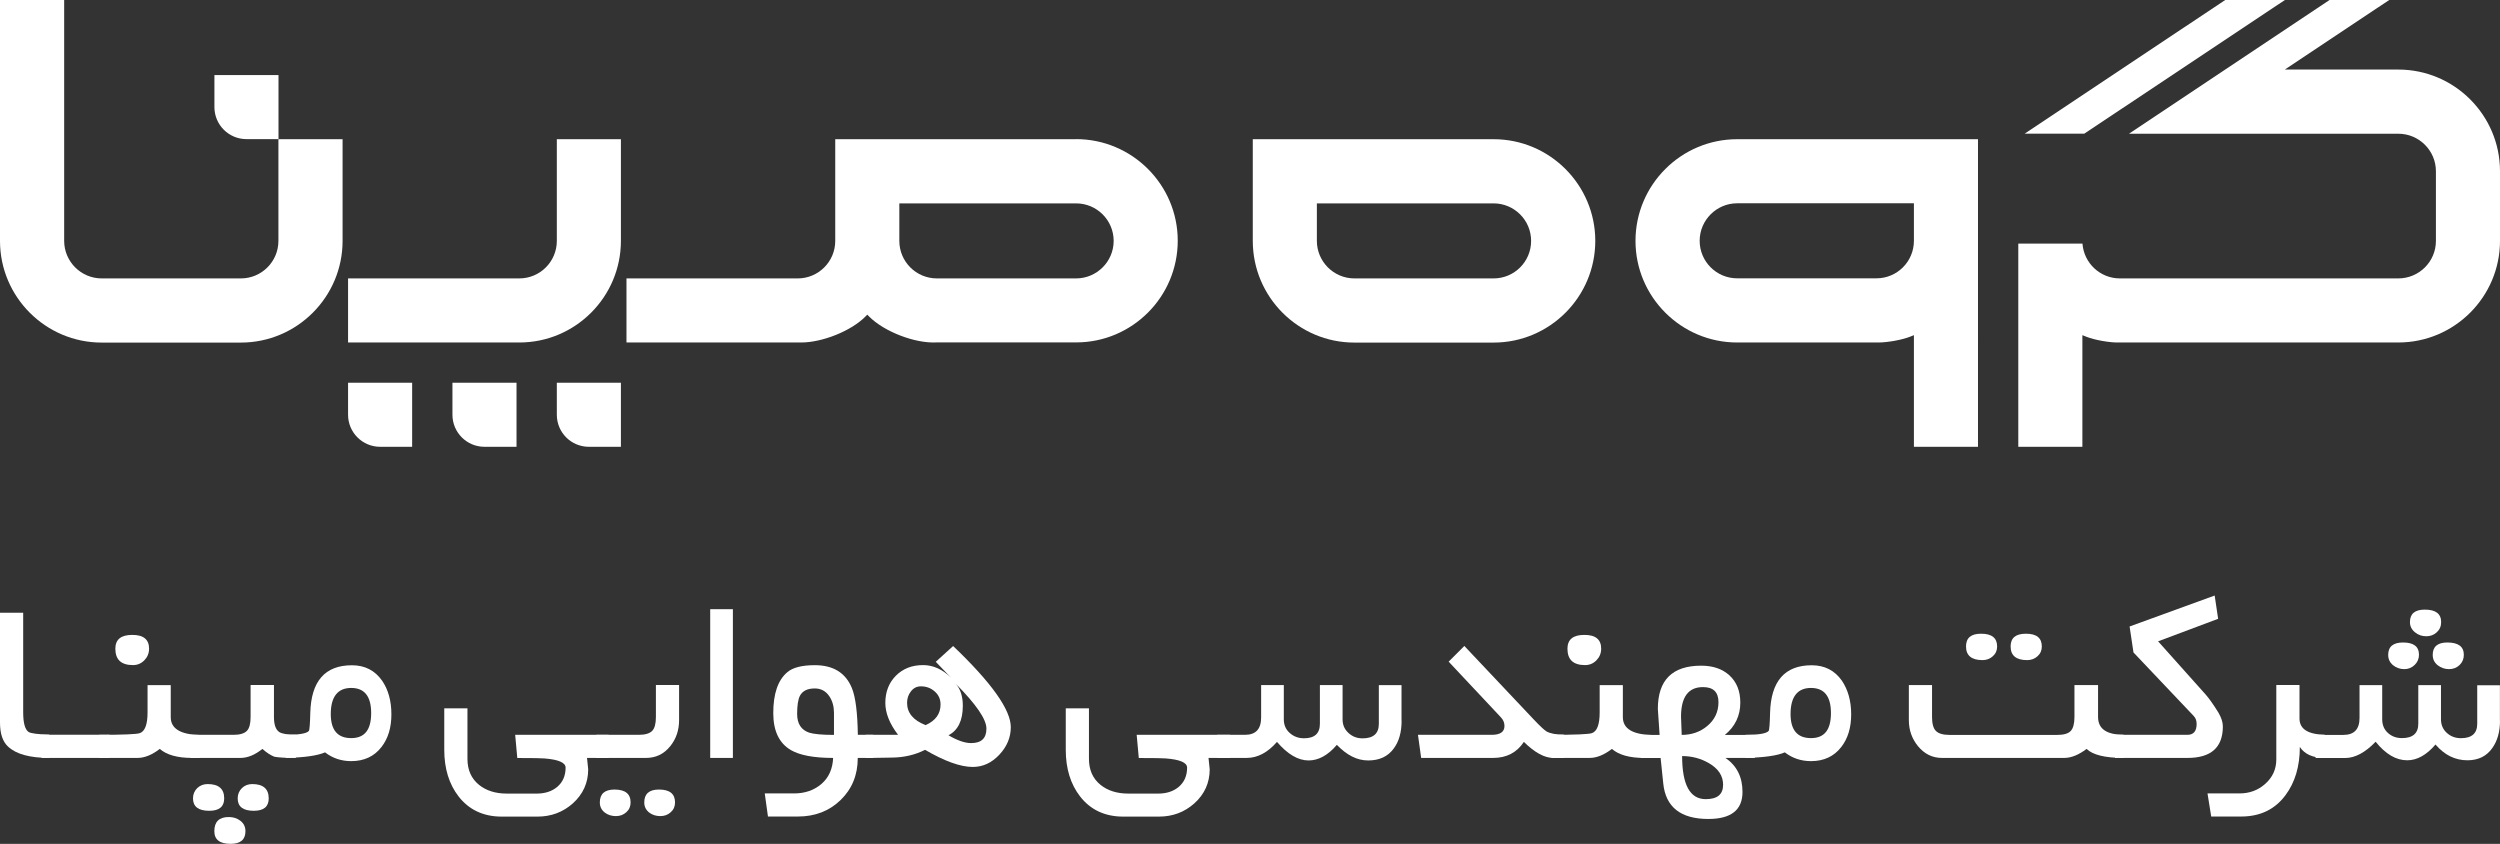 <?xml version="1.0" encoding="UTF-8"?>
<svg id="Layer_2" data-name="Layer 2" xmlns="http://www.w3.org/2000/svg" viewBox="0 0 296.5 100.08">
  <rect x="0" y="0" width="296.5" height="100.08" fill="#333333" stroke="none"/>
  <defs>
    <style>
      .cls-1 {
        fill: #fff;
      }
    </style>
  </defs>
  <g id="Layer_2-2" data-name="Layer 2">
    <g id="Layer_1-2" data-name="Layer 1-2">
      <g id="Layer_1-3" data-name="Layer 1-3">
        <g>
          <g>
            <path class="cls-1" d="M53.66,45.39v3.8c0,2.1,1.7,3.8,3.8,3.8h3.8v-7.6h-7.6"/>
            <path class="cls-1" d="M41.28,45.39v3.8c0,2.1,1.71,3.8,3.8,3.8h3.8v-7.6h-7.6"/>
            <polygon class="cls-1" points="263.91 0 240.13 15.85 247.2 15.85 270.99 0 263.91 0"/>
            <path class="cls-1" d="M40.63,16.51h-7.61v12.06c0,2.46-2,4.45-4.45,4.45H12.06c-2.45,0-4.45-2-4.45-4.45V0H0v28.57c0,6.65,5.41,12.06,12.06,12.06h16.51c6.65,0,12.06-5.41,12.06-12.06v-12.06"/>
            <path class="cls-1" d="M25.43,8.9v3.8c0,2.1,1.7,3.8,3.8,3.8h3.8v-7.6h-7.6"/>
            <path class="cls-1" d="M206.03,40.62h16.74c1.12,0,2.85-.32,3.77-.69l.45-.18v13.24h7.6V16.51h-28.56c-6.65,0-12.06,5.41-12.06,12.06,0,6.64,5.41,12.05,12.06,12.05M206.03,24.11h20.96v4.45c0,2.46-1.99,4.45-4.45,4.45h-16.51c-2.46,0-4.45-2-4.45-4.45s2-4.45,4.45-4.45"/>
            <path class="cls-1" d="M177.14,16.51h-28.56v12.06c0,6.65,5.4,12.06,12.05,12.06h16.51c6.65,0,12.06-5.41,12.06-12.06s-5.41-12.06-12.06-12.06M177.14,33.02h-16.51c-2.45,0-4.45-2-4.45-4.45v-4.45h20.96c2.45,0,4.45,1.99,4.45,4.45s-1.99,4.45-4.45,4.45"/>
            <path class="cls-1" d="M296.5,20.31c0-6.65-5.41-12.06-12.06-12.06h-13.46L283.36,0h-7.08l-23.78,15.86h31.94c2.46,0,4.46,2,4.46,4.45v8.26c0,2.46-2,4.45-4.46,4.45h-33.02c-2.35,0-4.27-1.82-4.44-4.13h-7.61v24.1h7.6v-13.24l.45.18c.99.4,2.89.74,3.99.69h33.03c6.65,0,12.06-5.41,12.06-12.06v-8.25"/>
            <path class="cls-1" d="M73.64,16.51h-7.6v12.06c0,2.46-2,4.45-4.45,4.45h-20.31v7.6h20.31c6.65,0,12.05-5.41,12.05-12.06v-12.05"/>
            <path class="cls-1" d="M127.62,16.51h-28.56v12.06c0,2.46-2,4.45-4.45,4.45h-20.31v7.6h20.31c.15,0,.27,0,.4,0,2.52,0,5.94-1.37,7.62-3.07l.23-.23.23.23c1.77,1.78,5.44,3.21,8.01,3.06h16.53c6.65,0,12.05-5.41,12.05-12.06,0-6.65-5.42-12.05-12.06-12.05M127.62,33.02h-16.51c-2.46,0-4.45-2-4.45-4.45v-4.45h20.96c2.46,0,4.46,1.99,4.46,4.45s-2.01,4.45-4.46,4.45"/>
            <path class="cls-1" d="M66.04,45.39v3.8c0,2.1,1.7,3.8,3.8,3.8h3.8v-7.6h-7.6"/>
          </g>
          <g>
            <path class="cls-1" d="M5.86,89.89c-2.32,0-3.96-.45-4.91-1.35-.63-.58-.95-1.53-.95-2.86v-13.01h2.75v11.8c0,1.27.21,2.05.64,2.34.26.17,1.09.28,2.46.32v2.76h.01,0Z"/>
            <path class="cls-1" d="M12.97,89.89H4.94v-2.75h8.03s0,2.75,0,2.75Z"/>
            <path class="cls-1" d="M23.67,89.89h-.9c-1.73,0-3.01-.36-3.82-1.07-.92.71-1.8,1.07-2.64,1.07h-4.53v-2.74c2.84,0,4.44-.07,4.8-.2.61-.21.92-1.03.92-2.45v-3.24h2.75v3.79c0,1.36,1.14,2.06,3.42,2.12v2.72h0ZM17.68,76.93c0,.54-.19,1-.56,1.38-.37.38-.82.57-1.35.57-1.4,0-2.09-.65-2.09-1.94,0-1.09.66-1.64,1.99-1.64,1.34-.01,2.01.54,2.01,1.63Z"/>
            <path class="cls-1" d="M35.06,89.89c-1.13,0-1.97-.04-2.52-.14-.47-.19-.94-.5-1.42-.93-.88.71-1.75,1.07-2.61,1.07h-5.93v-2.74h5.11c.76,0,1.29-.16,1.59-.47.3-.31.44-.86.44-1.65v-3.79h2.77v3.79c0,.91.21,1.51.63,1.79.33.21.98.32,1.96.32v2.75h-.02ZM26.59,94.69c0,.98-.59,1.47-1.77,1.47-1.28,0-1.93-.49-1.93-1.47,0-.49.17-.89.5-1.22.34-.32.75-.48,1.24-.48,1.31,0,1.96.57,1.96,1.7ZM29.11,98.58c0,1-.59,1.5-1.76,1.5-1.28,0-1.93-.5-1.93-1.5,0-1.12.57-1.68,1.71-1.68.53,0,.98.14,1.36.43.42.31.62.73.62,1.25ZM31.87,94.69c0,.98-.59,1.47-1.77,1.47-1.27,0-1.91-.49-1.91-1.47,0-.49.17-.89.5-1.22.33-.32.74-.48,1.23-.48,1.29,0,1.95.57,1.95,1.7Z"/>
            <path class="cls-1" d="M46.42,84.72c0,1.58-.39,2.87-1.18,3.88-.86,1.11-2.05,1.67-3.59,1.67-1.17,0-2.21-.35-3.1-1.04-.89.39-2.44.61-4.66.66v-2.74c1.56,0,2.47-.15,2.74-.46.08-.1.14-.81.17-2.11.09-3.79,1.74-5.68,4.94-5.68,1.53,0,2.72.61,3.58,1.83.73,1.07,1.1,2.4,1.1,3.99h0ZM44.02,84.57c0-1.99-.79-2.98-2.37-2.98s-2.42,1.03-2.42,3.09c0,1.91.81,2.86,2.42,2.86s2.37-.99,2.37-2.97h0Z"/>
            <path class="cls-1" d="M72.17,89.89h-2.55l.14,1.35c0,1.6-.61,2.95-1.82,4.04-1.18,1.05-2.58,1.57-4.2,1.57h-4.23c-2.17,0-3.88-.8-5.12-2.39-1.13-1.46-1.7-3.3-1.7-5.53v-4.92h2.75v5.99c0,1.32.46,2.35,1.38,3.09.85.68,1.94,1.03,3.29,1.03h3.54c.98,0,1.79-.26,2.42-.78.67-.56,1.01-1.33,1.01-2.3,0-.59-.84-.96-2.53-1.09-.31-.03-1.37-.05-3.2-.05l-.25-2.75h11.08v2.74h-.01Z"/>
            <path class="cls-1" d="M80.54,85.41c0,1.19-.35,2.22-1.05,3.09-.75.93-1.71,1.39-2.87,1.39h-5.89v-2.74h5.03c.76,0,1.29-.16,1.59-.47.3-.31.44-.86.44-1.65v-3.79h2.75v4.17h0ZM74.79,95.17c0,.47-.17.86-.51,1.16-.34.31-.75.46-1.23.46-.51,0-.95-.14-1.31-.41-.4-.31-.6-.71-.6-1.21,0-1.02.58-1.53,1.74-1.53,1.27,0,1.91.51,1.91,1.53ZM80.06,95.17c0,.47-.17.86-.51,1.16-.34.31-.75.46-1.23.46-.51,0-.95-.14-1.31-.41-.4-.31-.6-.71-.6-1.21,0-1.02.58-1.53,1.74-1.53,1.28,0,1.91.51,1.91,1.53Z"/>
            <path class="cls-1" d="M86.92,89.89h-2.69v-17.64h2.69v17.64Z"/>
            <path class="cls-1" d="M103.55,89.89h-1.82c0,2.02-.68,3.68-2.03,4.99s-3.04,1.96-5.07,1.96h-3.55l-.38-2.74h3.47c1.3,0,2.39-.38,3.26-1.13.87-.76,1.32-1.78,1.38-3.08-2.27,0-3.94-.31-5.01-.93-1.4-.82-2.09-2.28-2.09-4.39,0-2.31.56-3.92,1.67-4.85.64-.55,1.73-.83,3.26-.83,2.19,0,3.66.91,4.4,2.73.43,1.06.66,2.91.7,5.53h1.82v2.74h-.01ZM98.91,87.16v-2.61c0-.76-.18-1.42-.55-1.97-.42-.62-.99-.93-1.73-.93-.88,0-1.47.3-1.77.89-.21.43-.32,1.14-.32,2.13,0,1.16.48,1.91,1.45,2.23.52.16,1.49.26,2.92.26h0Z"/>
            <path class="cls-1" d="M119.88,86.24c0,1.21-.45,2.3-1.36,3.27s-1.96,1.45-3.15,1.45c-1.46,0-3.34-.68-5.66-2.03-1.18.6-2.5.91-3.96.92l-3.06.05v-2.75h3.82c-1.01-1.32-1.51-2.59-1.51-3.79,0-1.3.42-2.38,1.25-3.22.84-.84,1.91-1.26,3.23-1.26,1.18,0,2.28.49,3.3,1.48l-1.8-1.87,2.06-1.87c4.56,4.35,6.84,7.56,6.84,9.62ZM111.55,83.55c0-.62-.23-1.14-.69-1.54-.46-.41-1-.61-1.64-.61-.5,0-.9.21-1.21.63-.29.38-.43.82-.43,1.33,0,1.19.73,2.07,2.2,2.64,1.18-.53,1.77-1.34,1.77-2.45ZM116.99,86.41c0-1.1-1.21-2.87-3.64-5.32.56.63.84,1.5.84,2.61,0,1.75-.57,2.92-1.7,3.5,1.04.62,1.94.93,2.69.93,1.21,0,1.81-.57,1.81-1.72h0Z"/>
            <path class="cls-1" d="M145.88,89.89h-2.55l.14,1.35c0,1.6-.61,2.95-1.82,4.04-1.18,1.05-2.58,1.57-4.2,1.57h-4.23c-2.17,0-3.88-.8-5.12-2.39-1.13-1.46-1.7-3.3-1.7-5.53v-4.92h2.75v5.99c0,1.32.46,2.35,1.38,3.09.85.68,1.94,1.03,3.29,1.03h3.54c.98,0,1.79-.26,2.42-.78.67-.56,1.01-1.33,1.01-2.3,0-.59-.84-.96-2.53-1.09-.31-.03-1.37-.05-3.2-.05l-.25-2.75h11.08v2.74h0Z"/>
            <path class="cls-1" d="M166.23,85.47c0,1.37-.31,2.47-.93,3.3-.69.95-1.7,1.42-3.03,1.42s-2.53-.62-3.72-1.85c-1.05,1.23-2.17,1.85-3.35,1.85-1.24,0-2.49-.73-3.75-2.2-1.1,1.26-2.3,1.9-3.59,1.9h-3.5v-2.74h3.3c1.27,0,1.91-.68,1.91-2.05v-3.85h2.69v4.07c0,.66.23,1.19.7,1.61s1.03.63,1.7.63c1.25,0,1.88-.57,1.88-1.72v-4.59h2.69v4.07c0,.65.23,1.18.7,1.61.46.43,1.02.64,1.67.64,1.28,0,1.93-.57,1.93-1.72v-4.59h2.69v4.21h0Z"/>
            <path class="cls-1" d="M185.47,89.89h-1.25c-1.04,0-2.2-.63-3.49-1.9-.83,1.26-2.04,1.9-3.65,1.9h-8.53l-.38-2.74h8.75c1.01,0,1.51-.35,1.51-1.05,0-.39-.14-.73-.43-1.03l-6.19-6.6,1.86-1.86,8.27,8.76c.72.76,1.22,1.22,1.48,1.38.46.25,1.14.38,2.05.38v2.76h0Z"/>
            <path class="cls-1" d="M195.89,89.89h-.9c-1.73,0-3.01-.36-3.82-1.07-.92.71-1.8,1.07-2.64,1.07h-4.53v-2.74c2.84,0,4.44-.07,4.8-.2.61-.21.92-1.03.92-2.45v-3.24h2.75v3.79c0,1.36,1.14,2.06,3.42,2.12v2.72h0ZM189.9,76.93c0,.54-.19,1-.56,1.38s-.82.57-1.35.57c-1.4,0-2.09-.65-2.09-1.94,0-1.09.66-1.64,1.99-1.64,1.34-.01,2.01.54,2.01,1.63Z"/>
            <path class="cls-1" d="M208.11,89.89h-3.47c1.35.93,2.02,2.27,2.02,4.04,0,2.13-1.35,3.2-4.05,3.2-3.28,0-5.07-1.41-5.35-4.23l-.31-3h-2.37v-2.74h2.25c-.14-1.88-.21-2.91-.21-3.08,0-3.42,1.71-5.13,5.14-5.13,1.39,0,2.5.38,3.33,1.13.88.8,1.31,1.88,1.31,3.25,0,1.55-.61,2.83-1.83,3.83h3.55v2.73h0ZM203.81,83.28c0-1.2-.61-1.79-1.83-1.79-1.74,0-2.61,1.17-2.61,3.51,0,.14.03.86.08,2.16,1.17,0,2.18-.35,3.01-1.04.9-.74,1.35-1.69,1.35-2.84ZM204.36,93.07c0-1.06-.57-1.92-1.7-2.57-.96-.55-2.01-.83-3.16-.83,0,3.4.93,5.11,2.8,5.11,1.38,0,2.06-.57,2.06-1.71Z"/>
            <path class="cls-1" d="M219.55,84.72c0,1.58-.39,2.87-1.18,3.88-.86,1.11-2.05,1.67-3.59,1.67-1.17,0-2.21-.35-3.1-1.04-.89.39-2.44.61-4.66.66v-2.74c1.56,0,2.47-.15,2.74-.46.08-.1.14-.81.17-2.11.09-3.79,1.74-5.68,4.94-5.68,1.53,0,2.72.61,3.58,1.83.72,1.07,1.1,2.4,1.1,3.99h0ZM217.15,84.57c0-1.99-.79-2.98-2.37-2.98s-2.42,1.03-2.42,3.09c0,1.91.81,2.86,2.42,2.86s2.37-.99,2.37-2.97h0Z"/>
            <path class="cls-1" d="M251.84,89.89c-2.18,0-3.64-.36-4.37-1.07-.94.71-1.82,1.07-2.66,1.07h-14.49c-1.14,0-2.09-.47-2.86-1.41-.71-.88-1.07-1.9-1.07-3.07v-4.16h2.75v3.79c0,.79.15,1.34.46,1.65.31.31.84.47,1.61.47h12.8c.76,0,1.29-.16,1.58-.47.29-.31.44-.86.44-1.65v-3.79h2.8v3.78c0,1.41,1.01,2.11,3.03,2.11v2.75h-.02ZM236.86,76.67c0,.47-.17.86-.51,1.16-.34.31-.75.46-1.22.46-1.3,0-1.96-.54-1.96-1.62,0-1.01.59-1.51,1.77-1.51,1.28-.01,1.92.5,1.92,1.51ZM242.16,76.67c0,.47-.17.86-.51,1.16-.34.31-.75.46-1.23.46-1.3,0-1.96-.54-1.96-1.62,0-1.01.6-1.51,1.8-1.51,1.27-.01,1.9.5,1.9,1.51Z"/>
            <path class="cls-1" d="M263.63,86.15c0,2.5-1.4,3.74-4.2,3.74h-8.59v-2.74h8.59c.72,0,1.09-.43,1.09-1.29,0-.4-.12-.71-.35-.95l-7.14-7.53-.46-3.08,10.09-3.67.41,2.76-7.12,2.67,5.64,6.31c.4.45.91,1.17,1.53,2.17.33.58.51,1.11.51,1.61Z"/>
            <path class="cls-1" d="M275.71,89.89c-1.39,0-2.37-.43-2.95-1.3,0,2.3-.57,4.21-1.71,5.73-1.25,1.68-3,2.52-5.24,2.52h-3.56l-.44-2.74h3.79c1.18,0,2.2-.37,3.04-1.12.89-.78,1.33-1.75,1.33-2.92v-8.82h2.75v3.97c0,1.25,1,1.89,3,1.93v2.75h-.01Z"/>
            <path class="cls-1" d="M296.5,85.47c0,1.33-.31,2.41-.92,3.26-.68.96-1.66,1.44-2.94,1.44-1.46,0-2.72-.62-3.79-1.87-1.06,1.24-2.18,1.87-3.35,1.87-1.33,0-2.57-.73-3.75-2.2-1.23,1.28-2.44,1.93-3.62,1.93h-3.5v-2.74h3.3c1.27,0,1.91-.67,1.91-2.01v-3.89h2.69v4.05c0,.66.22,1.2.67,1.61.45.41,1,.62,1.67.62,1.29,0,1.94-.57,1.94-1.71v-4.57h2.69v4.05c0,.65.23,1.19.69,1.61s1.02.63,1.68.63c1.28,0,1.93-.57,1.93-1.71v-4.57h2.69v4.2h.01ZM286.89,77.66c0,.47-.17.87-.51,1.2s-.75.5-1.22.5c-.52,0-.97-.16-1.35-.47-.38-.32-.57-.72-.57-1.22,0-.98.59-1.47,1.76-1.47,1.26,0,1.89.48,1.89,1.46ZM289.52,73.78c0,.49-.17.89-.52,1.21s-.76.47-1.24.47c-.51,0-.95-.15-1.33-.46-.41-.33-.61-.73-.61-1.22,0-.99.59-1.48,1.76-1.48,1.29,0,1.94.49,1.94,1.48h0ZM292.21,77.66c0,.49-.17.89-.51,1.22-.34.32-.76.48-1.25.48s-.96-.16-1.35-.47c-.39-.32-.58-.72-.58-1.22,0-.98.58-1.47,1.73-1.47,1.3,0,1.96.48,1.96,1.46Z"/>
          </g>
        </g>
      </g>
    </g>
  </g>
</svg>